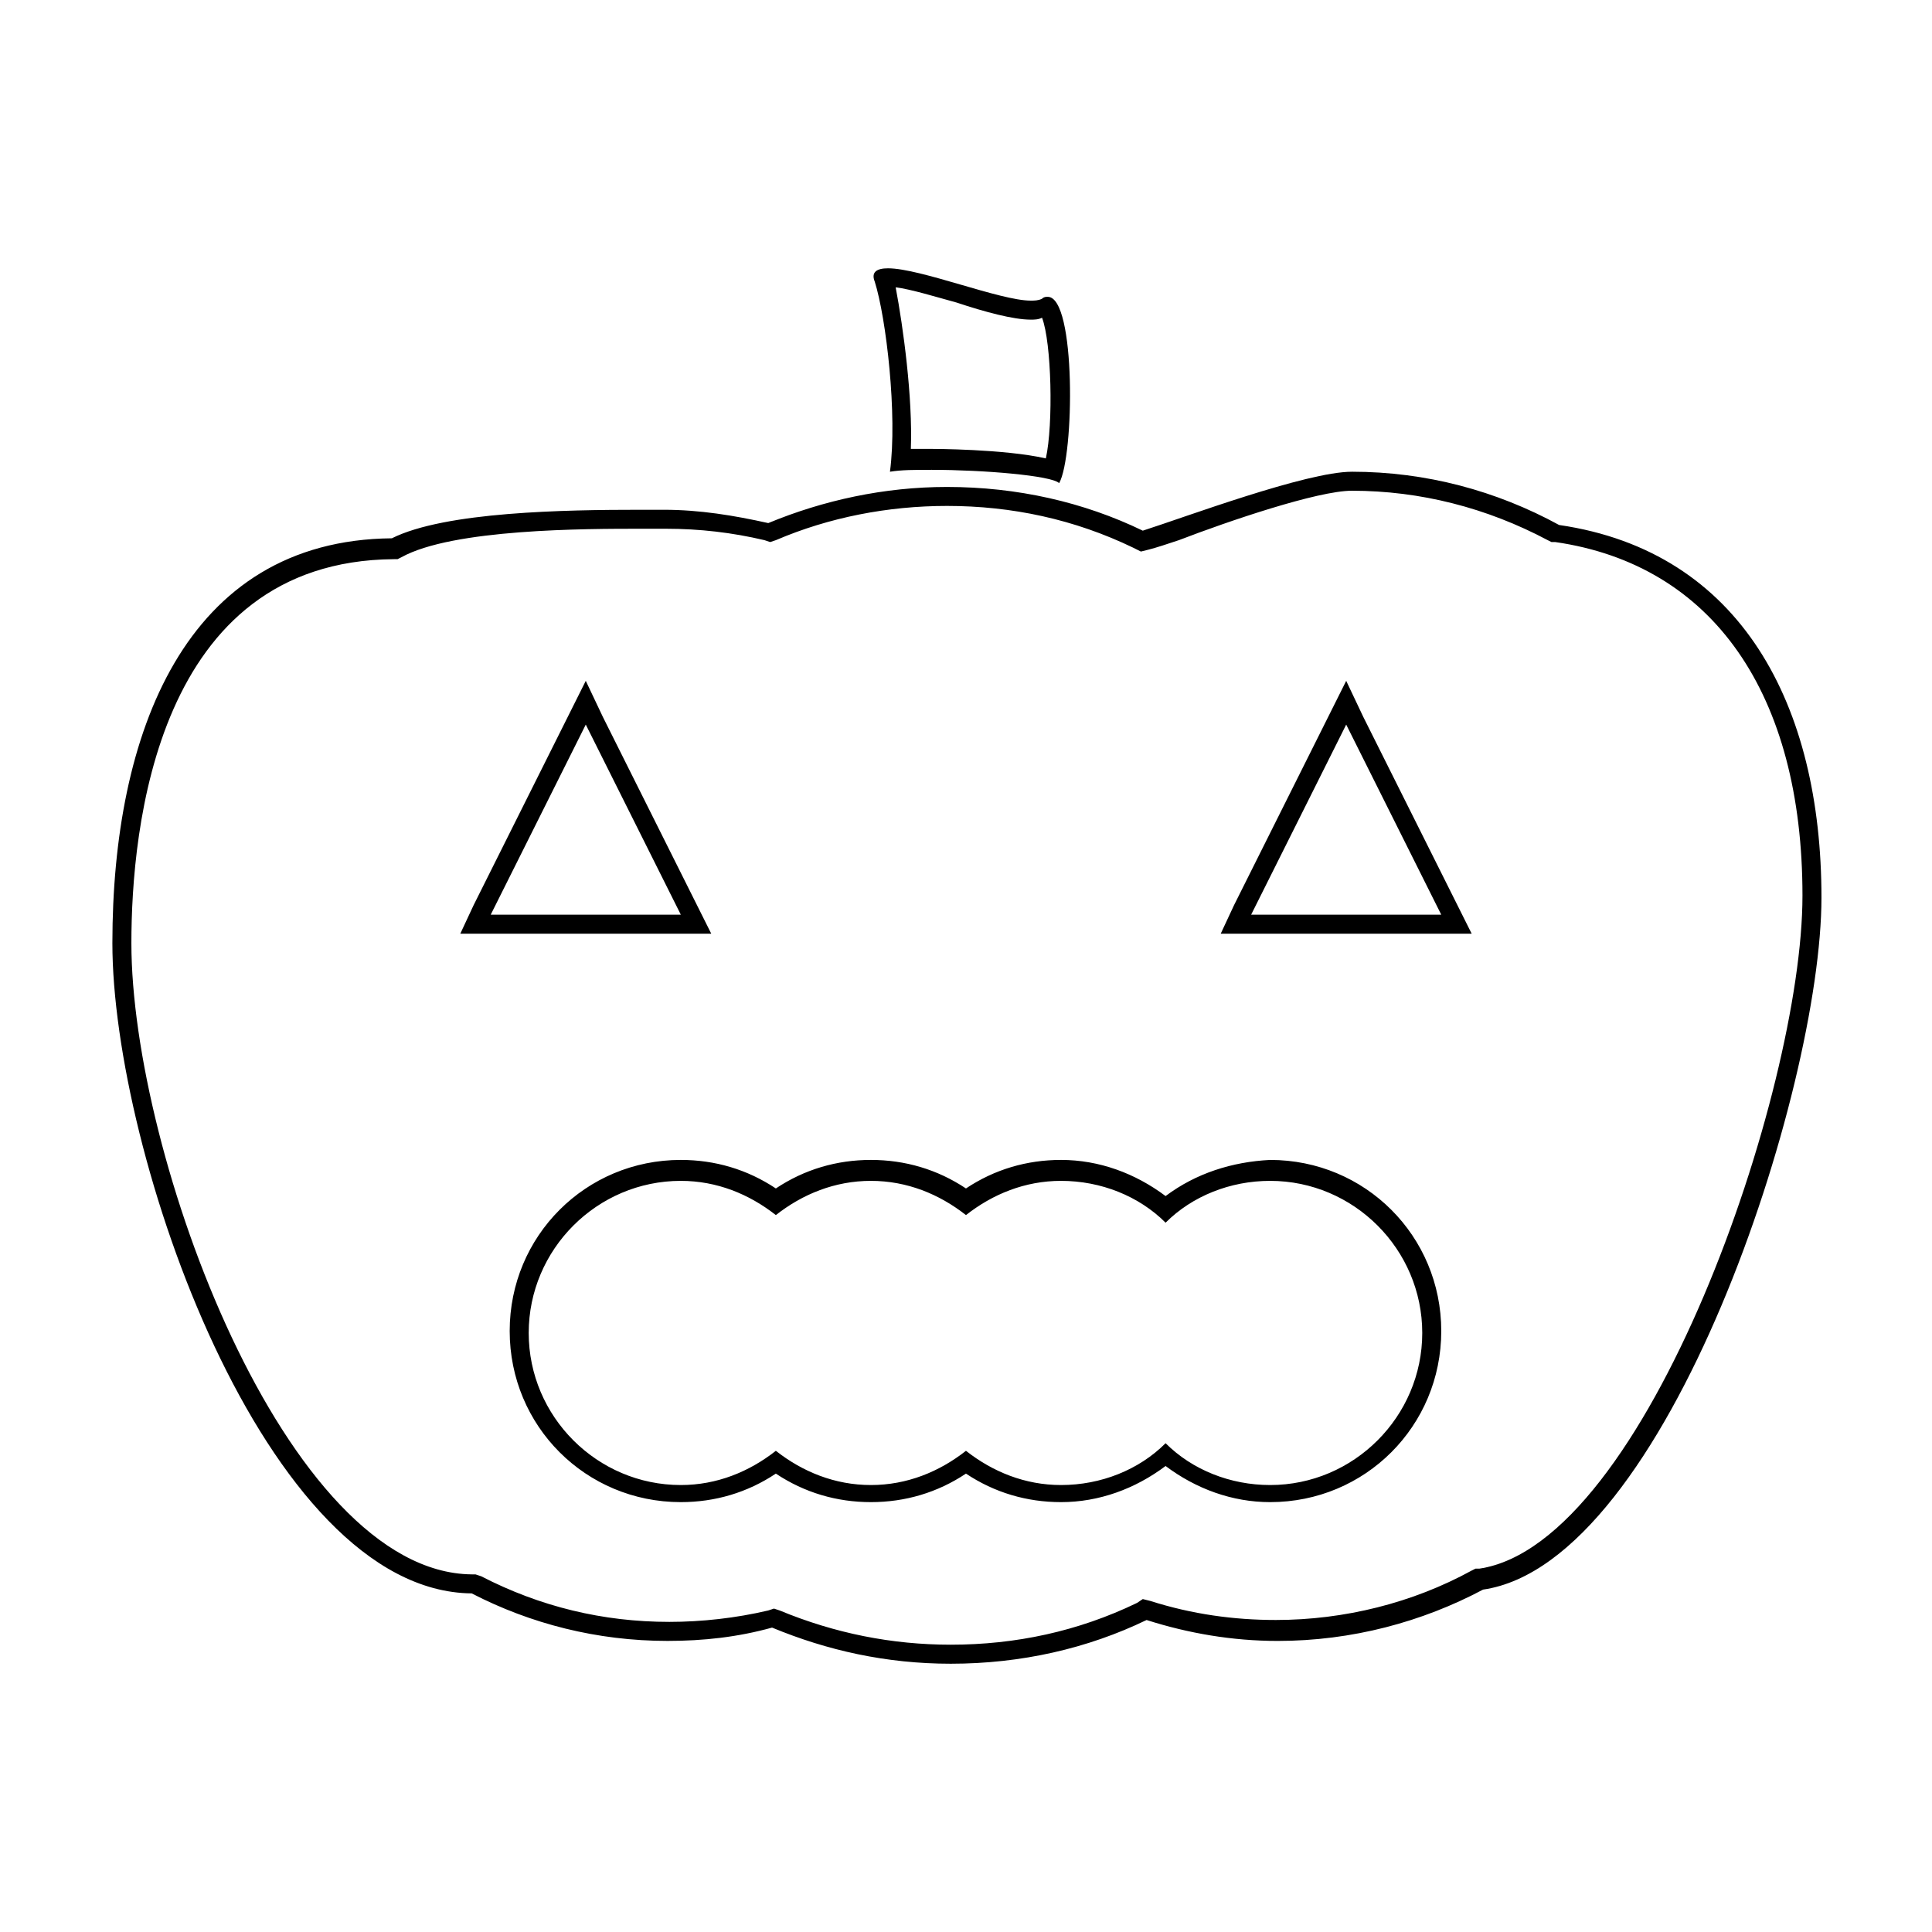 <?xml version="1.0" encoding="UTF-8"?>
<!-- Uploaded to: ICON Repo, www.svgrepo.com, Generator: ICON Repo Mixer Tools -->
<svg fill="#000000" width="800px" height="800px" version="1.1" viewBox="144 144 512 512" xmlns="http://www.w3.org/2000/svg">
 <g>
  <path d="m502.27 274.05c18.137 0 35.77 4.535 51.891 13.098l1.008 0.504h1.008c41.816 6.047 65.496 40.305 65.496 93.707 0 51.891-41.312 171.8-85.648 178.35h-1.008l-1.008 0.504c-15.617 8.566-33.754 13.098-51.891 13.098-11.082 0-22.168-1.512-33.25-5.039l-2.016-0.504-1.516 1.012c-15.617 7.559-32.242 11.082-49.375 11.082-15.617 0-30.73-3.023-45.344-9.07l-1.512-0.504-1.512 0.504c-8.566 2.016-17.633 3.023-26.199 3.023-17.633 0-34.258-4.031-49.879-12.09l-1.504-0.5h-1.008c-49.375-0.504-90.184-111.34-90.184-167.27 0-30.23 6.551-101.27 69.527-101.77h1.008l1.008-0.504c13.602-7.559 48.871-7.559 63.48-7.559h6.551c9.07 0 17.633 1.008 26.199 3.023l1.512 0.504 1.512-0.504c14.105-6.047 29.727-9.07 45.344-9.07 17.129 0 33.754 3.527 49.375 11.082l2.016 1.008 2.016-0.504c2.016-0.504 5.039-1.512 8.062-2.519 13.09-5.035 36.77-13.094 45.84-13.094m-34.766 117.39h66.508l-28.719-57.438-4.535-9.57-29.727 59.453-3.527 7.555m-201.52 0h66.508l-28.719-57.438-4.535-9.57-29.727 59.453-3.527 7.555m186.91 69.527c-8.062-6.047-17.633-9.574-27.711-9.574-9.07 0-17.633 2.519-25.191 7.559-7.559-5.039-16.121-7.559-25.191-7.559-9.07 0-17.633 2.519-25.191 7.559-7.559-5.039-16.121-7.559-25.191-7.559-25.191 0-45.344 20.152-45.344 45.344 0 25.191 20.152 45.344 45.344 45.344 9.07 0 17.633-2.519 25.191-7.559 7.559 5.039 16.121 7.559 25.191 7.559 9.07 0 17.633-2.519 25.191-7.559 7.559 5.039 16.121 7.559 25.191 7.559 10.078 0 19.648-3.527 27.711-9.574 8.062 6.047 17.633 9.574 27.711 9.574 25.191 0 45.344-20.152 45.344-45.344 0-25.191-20.152-45.344-45.344-45.344-10.078 0.504-19.648 3.527-27.711 9.574m49.375-191.95c-12.09 0-44.336 12.09-55.418 15.617-15.617-7.559-33.25-11.586-51.891-11.586-16.625 0-32.746 3.527-47.359 9.574-9.07-2.016-18.137-3.527-27.711-3.527h-6.047c-20.152 0-51.891 0.504-66 7.559-54.914 0.5-74.059 51.891-74.059 107.31s40.305 171.8 95.219 172.3c15.617 8.062 33.25 12.594 51.891 12.594 9.574 0 18.641-1.008 27.711-3.527 14.609 6.047 30.23 9.574 47.359 9.574 18.641 0 36.273-4.031 51.891-11.586 11.082 3.527 22.672 5.543 34.762 5.543 19.648 0 38.289-5.039 54.41-13.602 48.871-7.055 89.68-132.5 89.68-183.39 0-50.883-21.16-91.691-69.527-98.746-16.621-9.074-35.262-14.113-54.91-14.113zm-26.703 117.39 25.191-50.383 25.191 50.383zm-201.52 0 25.191-50.383 25.191 50.383zm178.85 81.617c7.055-7.055 17.129-11.082 27.711-11.082 22.168 0 40.305 18.137 40.305 40.305s-18.137 40.305-40.305 40.305c-10.578 0-20.656-4.031-27.711-11.082-7.055 7.055-17.129 11.082-27.711 11.082-9.574 0-18.137-3.527-25.191-9.07-7.055 5.543-15.617 9.07-25.191 9.07-9.574 0-18.137-3.527-25.191-9.07-7.055 5.543-15.617 9.07-25.191 9.07-22.168 0-40.305-18.137-40.305-40.305s18.137-40.305 40.305-40.305c9.574 0 18.137 3.527 25.191 9.07 7.055-5.543 15.617-9.07 25.191-9.07 9.574 0 18.137 3.527 25.191 9.07 7.055-5.543 15.617-9.07 25.191-9.07 10.582 0 20.656 4.031 27.711 11.082z"/>
  <path d="m381.36 220.14c4.031 0.504 10.578 2.519 16.121 4.031 7.559 2.519 15.113 4.535 19.648 4.535 1.008 0 2.016 0 3.023-0.504 2.519 6.551 3.023 28.215 1.008 37.281-11.082-2.519-30.23-2.519-30.23-2.519h-5.543c0.504-13.602-2.016-32.242-4.027-42.824m-2.016-5.035c-3.023 0-4.535 1.008-3.527 3.527 3.023 9.574 6.047 35.266 4.031 50.383 3.023-0.504 6.551-0.504 11.082-0.504 13.602 0 31.738 1.512 33.754 3.527 4.031-7.055 4.535-49.375-3.023-49.375-0.504 0-1.008 0-1.512 0.504-1.004 0.5-2.012 0.5-3.019 0.5-8.062 0-29.223-8.562-37.785-8.562z"/>
 </g>
</svg>